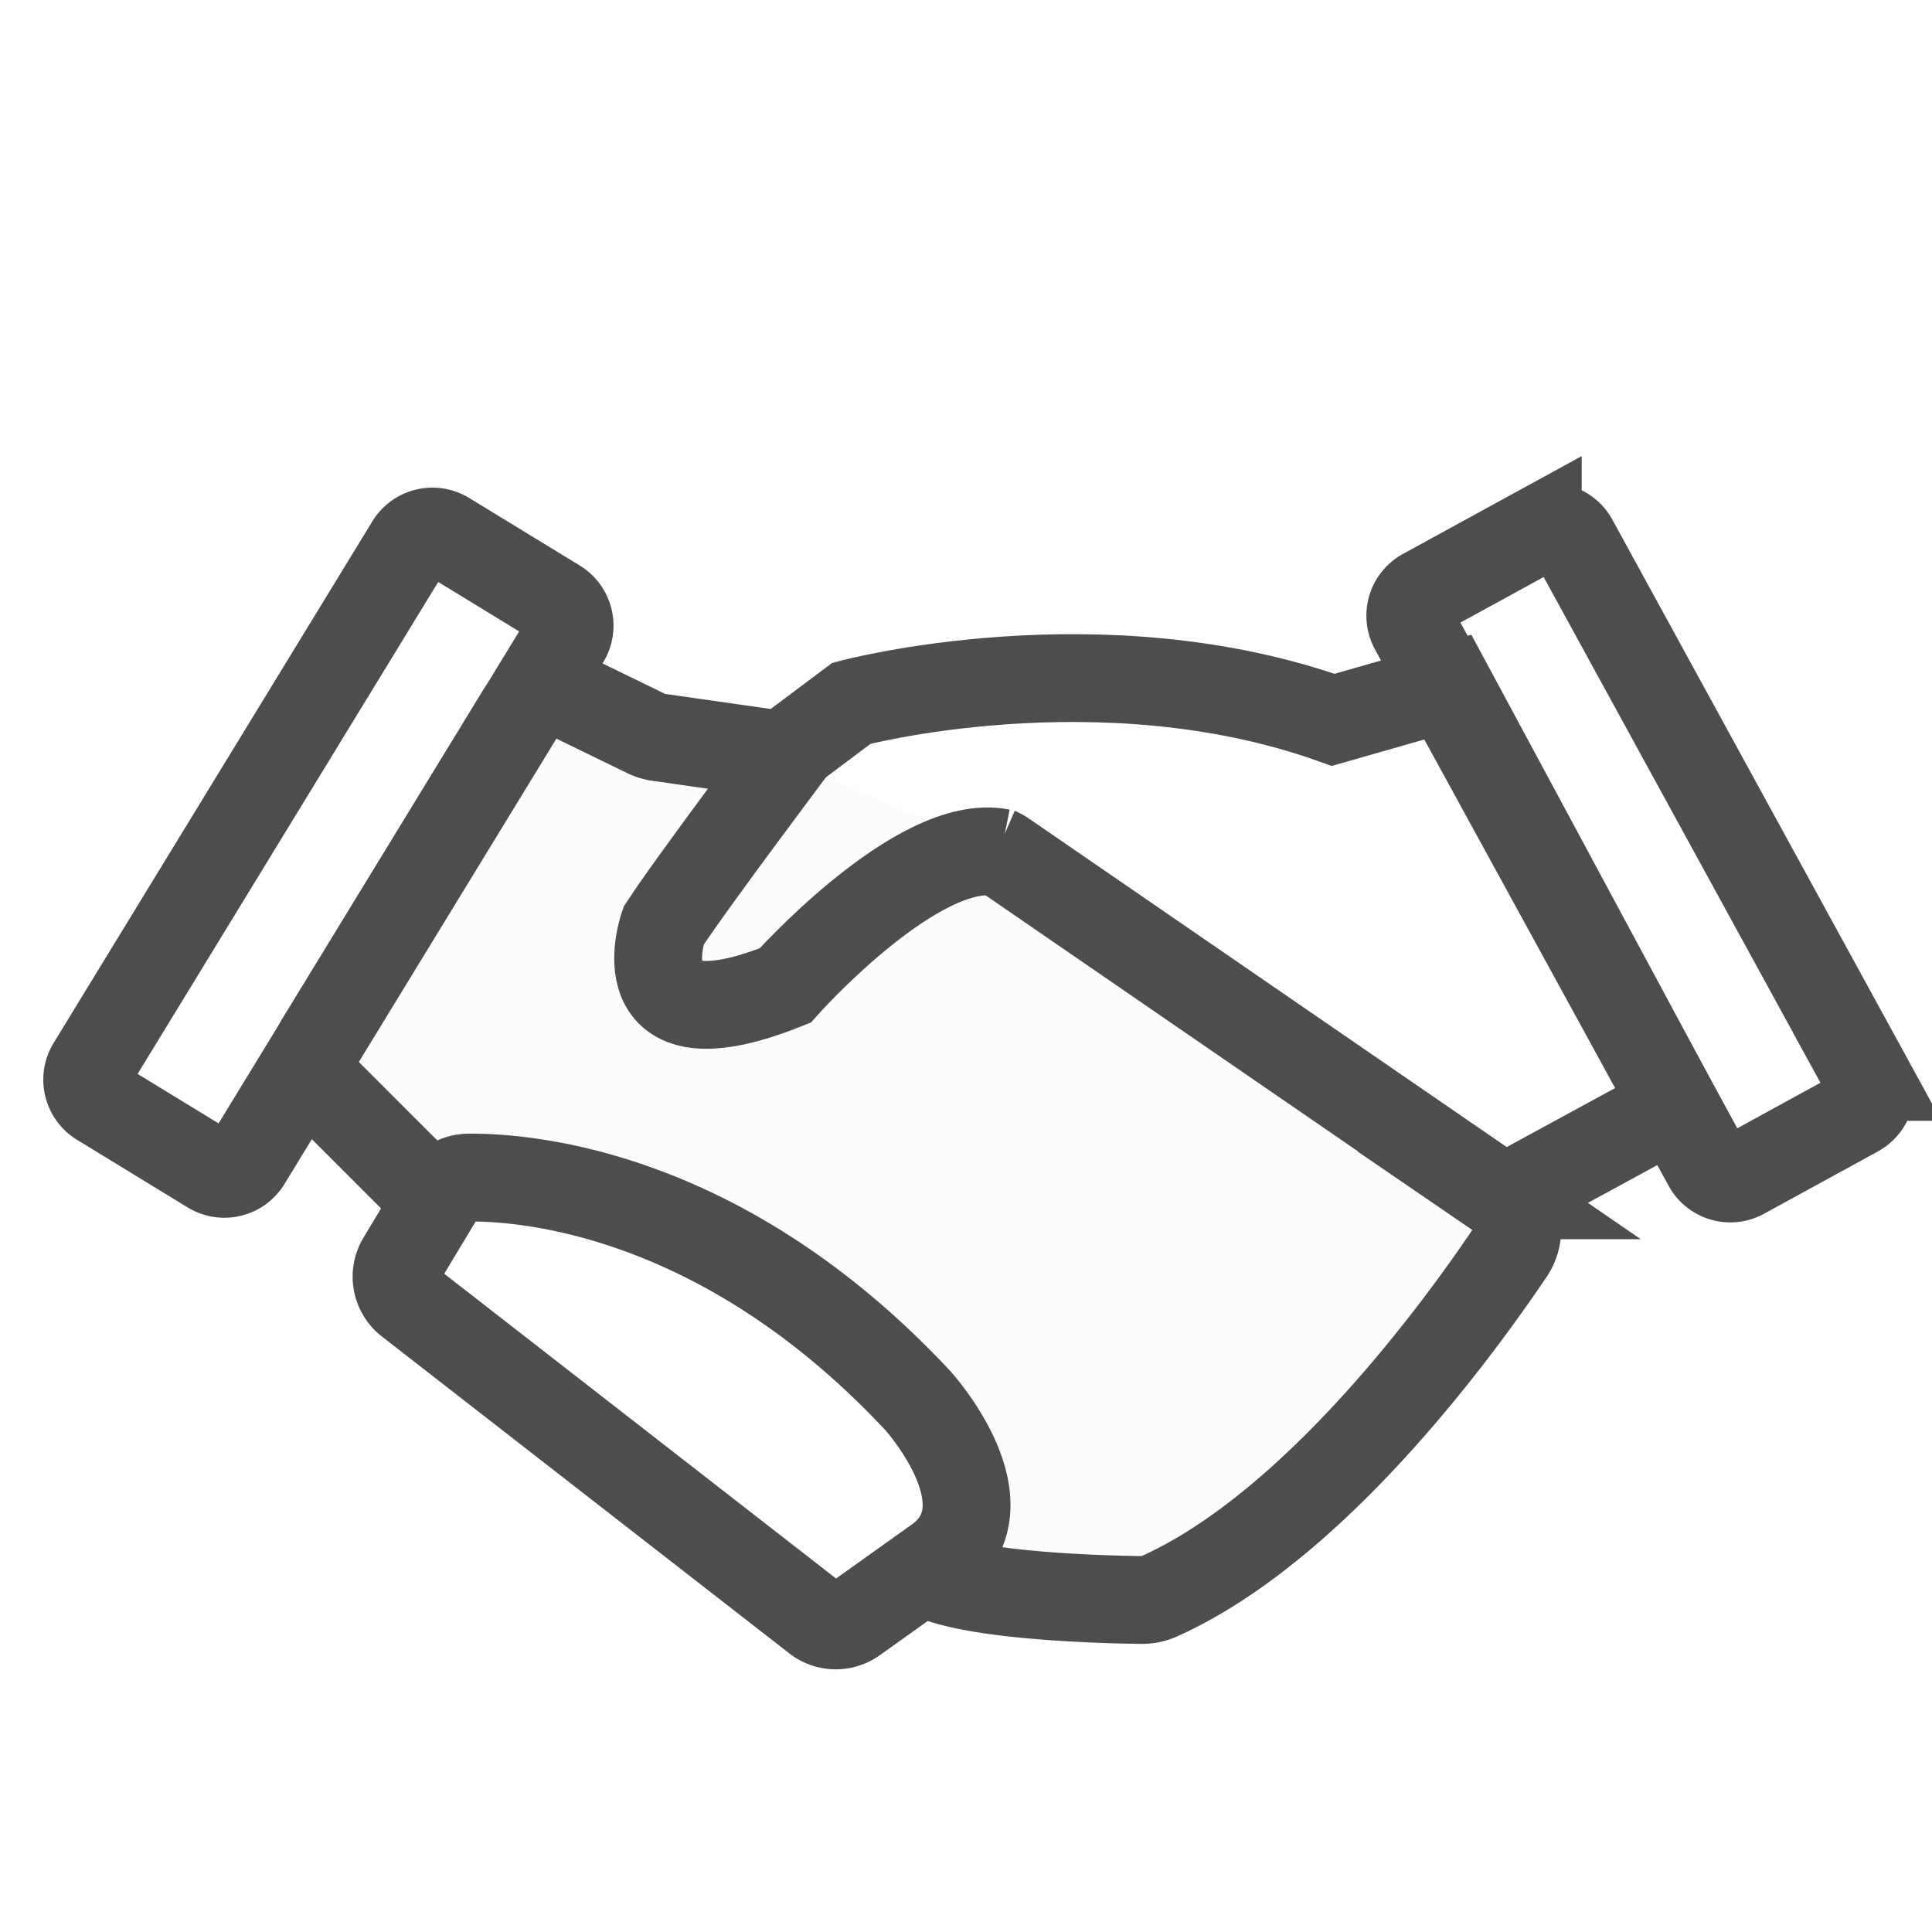 <svg xmlns="http://www.w3.org/2000/svg" width="66" height="66" viewBox="0 0 66 66">
  <g id="그룹_77" data-name="그룹 77" transform="translate(-622 -714)">
    <g id="그룹_57" data-name="그룹 57" transform="translate(803 -1285)">
      <rect id="사각형_45" data-name="사각형 45" width="66" height="66" transform="translate(-181 1999)" fill="#fff"/>
      <g id="그룹_56" data-name="그룹 56">
        <path id="패스_384" data-name="패스 384" d="M-173.809,2038.966l-3.779-2.309a.907.907,0,0,1-.3-1.246L-167,2017.592a.906.906,0,0,1,1.246-.3l3.779,2.308a.907.907,0,0,1,.3,1.246l-9.039,14.794-1.848,3.026A.906.906,0,0,1-173.809,2038.966Z" fill="none" stroke="#4d4d4d" stroke-width="3"/>
        <path id="패스_385" data-name="패스 385" d="M-132.351,2019.238l3.884-2.126a.907.907,0,0,1,1.231.359l10.027,18.317a.906.906,0,0,1-.36,1.231l-3.884,2.126a.9.9,0,0,1-1.23-.36l-8.325-15.206-.565-1.032-1.138-2.079A.906.906,0,0,1-132.351,2019.238Z" fill="none" stroke="#4d4d4d" stroke-width="3"/>
        <path id="패스_386" data-name="패스 386" d="M-146.932,2028.073a1.471,1.471,0,0,1,.243.134l16.91,11.626a1.406,1.406,0,0,1,.371,1.947c-1.83,2.715-6.723,9.4-12.008,11.759a1.419,1.419,0,0,1-.6.119c-1.352-.017-6.641-.144-7.629-1.132-1.088-1.089-15.751-12.1-16.944-12.992a1.4,1.4,0,0,1-.148-.129l-3.116-3.117a1.406,1.406,0,0,1-.206-1.73l6.83-11.178a1.409,1.409,0,0,1,1.818-.532l2.49,1.212a1.412,1.412,0,0,0,.417.128l3.568.51a1.416,1.416,0,0,1,.356.1" fill="#fcfcfc" stroke="#4d4d4d" stroke-width="3"/>
        <path id="패스_387" data-name="패스 387" d="M-166.135,2039.871" fill="none" stroke="#4d4d4d" stroke-width="3"/>
        <path id="패스_388" data-name="패스 388" d="M-154.18,2024.724l2.27-1.7s8.51-2.27,16.454.567l3.971-1.134,7.7,14.31-5.834,3.175" fill="none" stroke="#4d4d4d" stroke-width="3"/>
        <path id="패스_389" data-name="패스 389" d="M-153.612,2024.157s-3.766,5-4.72,6.472c0,0-1.521,4.308,4.152,2.038,0,0,4.539-5.106,7.376-4.539" fill="none" stroke="#4d4d4d" stroke-width="3"/>
        <path id="패스_390" data-name="패스 390" d="M-165.917,2039.756a1.082,1.082,0,0,1,.914-.528c2.02-.018,8.722.51,15.362,7.624,0,0,3.346,3.694.538,5.535l-2.714,1.937a1.088,1.088,0,0,1-1.3-.027l-13.916-10.824a1.088,1.088,0,0,1-.265-1.42Z" fill="#fff" stroke="#4d4d4d" stroke-width="3"/>
      </g>
    </g>
  </g>
</svg>
